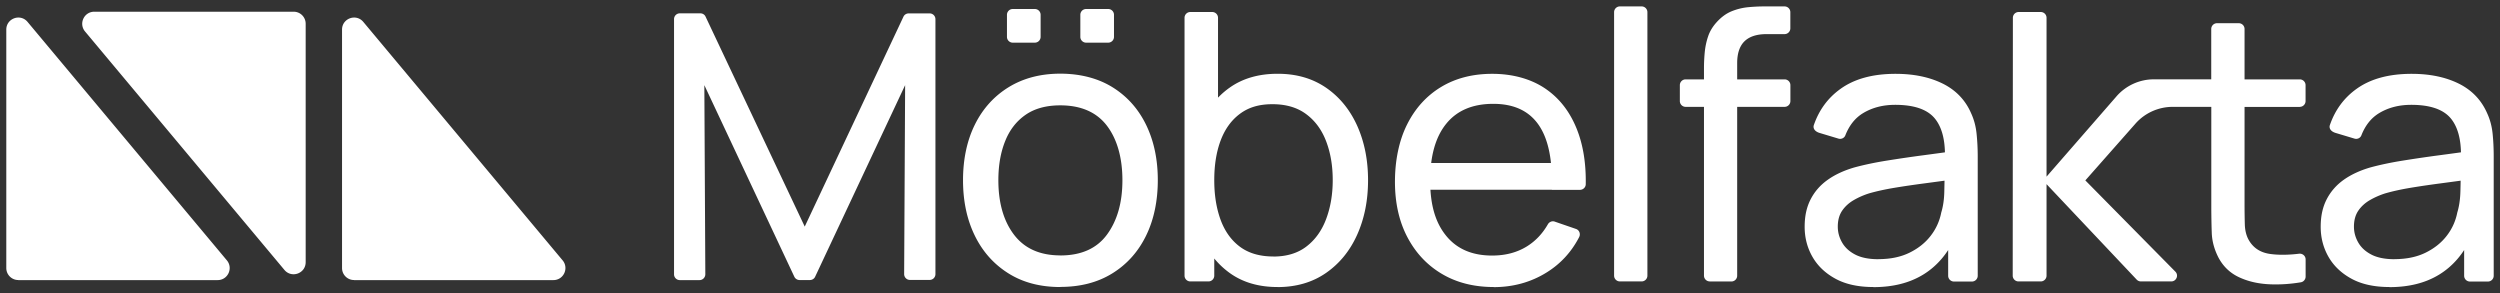 <svg data-name="Lager 1" xmlns="http://www.w3.org/2000/svg" viewBox="0 0 433.06 50.83"><rect x="0" y="0" width="433.06" height="50.83" fill="#333333" stroke="none"/><path d="M116.76 47.52V3.31c0-.55.45-1 1-1h3.56c.39 0 .74.22.9.57l17.18 36.37 17.1-36.36c.16-.35.52-.57.91-.57h3.63c.55 0 1 .45 1 1v44.17c0 .55-.45 1-1 1h-3.42c-.55 0-1-.45-1-1.01l.17-32.73-15.59 33.19c-.16.35-.52.57-.91.57h-1.78c-.39 0-.74-.22-.91-.57l-15.59-33.19.17 32.76c0 .55-.45 1.01-1 1.01h-3.42c-.55 0-1-.45-1-1zm66.91 2.2c-3.48 0-6.48-.79-8.99-2.37-2.52-1.58-4.46-3.75-5.82-6.53-1.36-2.78-2.04-5.98-2.04-9.61s.69-6.89 2.07-9.66c1.38-2.77 3.34-4.92 5.87-6.47 2.53-1.54 5.5-2.32 8.91-2.32s6.51.78 9.04 2.35c2.53 1.57 4.47 3.74 5.82 6.51 1.35 2.78 2.03 5.97 2.03 9.58s-.68 6.87-2.04 9.64c-1.36 2.78-3.31 4.95-5.83 6.51-2.53 1.57-5.53 2.35-9.01 2.35zm0-5.47c3.63 0 6.33-1.21 8.1-3.63 1.77-2.42 2.66-5.55 2.66-9.4s-.9-7.1-2.69-9.45c-1.79-2.34-4.49-3.52-8.07-3.52-2.44 0-4.45.55-6.03 1.65-1.58 1.1-2.76 2.62-3.53 4.57-.78 1.94-1.17 4.19-1.17 6.74 0 3.93.91 7.09 2.72 9.46s4.48 3.57 8 3.57zm-9.24-37.86V2.56c0-.55.45-1 1-1h3.83c.55 0 1 .45 1 1v3.83c0 .55-.45 1-1 1h-3.83c-.55 0-1-.45-1-1zm12.71 0V2.56c0-.55.45-1 1-1h3.83c.55 0 1 .45 1 1v3.83c0 .55-.45 1-1 1h-3.83c-.55 0-1-.45-1-1zm18.05 41.36V3.08c0-.55.45-1 1-1h3.8c.55 0 1 .45 1 1v19.9h-.65v24.77c0 .55-.45 1-1 1h-3.15c-.55 0-1-.45-1-1zm16.1 1.97c-3.28 0-6.05-.82-8.3-2.45-2.25-1.63-3.95-3.85-5.1-6.64-1.16-2.8-1.73-5.93-1.73-9.41s.58-6.68 1.73-9.46c1.15-2.79 2.86-4.98 5.12-6.58 2.26-1.6 5.03-2.4 8.31-2.4s6.03.81 8.38 2.41c2.34 1.61 4.14 3.81 5.4 6.6 1.25 2.79 1.88 5.93 1.88 9.43s-.63 6.64-1.88 9.43-3.05 5-5.4 6.63c-2.35 1.63-5.15 2.45-8.41 2.45zm-.71-5.28c2.31 0 4.22-.58 5.74-1.75s2.65-2.75 3.4-4.75 1.14-4.24 1.14-6.73-.37-4.69-1.12-6.68-1.89-3.57-3.44-4.73c-1.55-1.17-3.51-1.75-5.88-1.75s-4.15.56-5.64 1.67c-1.49 1.11-2.6 2.66-3.34 4.63-.74 1.98-1.1 4.26-1.1 6.86s.36 4.82 1.08 6.82c.73 2 1.84 3.57 3.35 4.7 1.51 1.13 3.45 1.7 5.8 1.7zm38.17 5.28c-3.44 0-6.43-.76-8.99-2.28-2.56-1.52-4.55-3.65-5.98-6.38-1.43-2.73-2.14-5.93-2.14-9.58s.7-7.14 2.11-9.93c1.4-2.8 3.37-4.96 5.88-6.48 2.52-1.52 5.47-2.28 8.86-2.28s6.52.81 9 2.43c2.47 1.62 4.33 3.93 5.57 6.94 1.14 2.76 1.69 6.01 1.63 9.75 0 .54-.46.98-1.01.98h-4.86v-2.07c-.07-4.3-.94-7.51-2.63-9.64-1.69-2.13-4.19-3.19-7.52-3.19-3.57 0-6.28 1.15-8.14 3.44-1.86 2.29-2.79 5.57-2.79 9.85s.93 7.32 2.79 9.59c1.86 2.27 4.5 3.4 7.94 3.4 2.31 0 4.32-.53 6.03-1.59 1.48-.92 2.69-2.19 3.62-3.81.24-.43.74-.64 1.2-.48.97.34 2.61.9 3.68 1.27.59.2.83.88.54 1.43-1.34 2.58-3.22 4.62-5.63 6.11-2.73 1.7-5.8 2.54-9.19 2.54zm-12.93-16.85v-4.63h25.86v4.63h-25.86zm33.78 14.88V2.11c0-.55.45-1 1-1h3.77c.55 0 1 .45 1 1v45.64c0 .55-.45 1-1 1h-3.77c-.55 0-1-.45-1-1zm11.39-30.24v-2.76c0-.55.45-1 1-1h17.15c.55 0 1 .45 1 1v2.76c0 .55-.45 1-1 1h-17.15c-.55 0-1-.45-1-1zm5.18 31.24c-.55 0-1-.45-1-1V11.84c0-.91.04-1.83.13-2.77s.28-1.86.58-2.75c.3-.9.8-1.72 1.49-2.48.8-.88 1.67-1.52 2.62-1.9.95-.38 1.92-.61 2.9-.7.98-.09 1.92-.13 2.8-.13h3.44c.55 0 1 .45 1 1v2.8c0 .55-.45 1-1 1h-3.12c-1.71 0-2.98.42-3.83 1.25-.84.83-1.26 2.09-1.26 3.78v36.82c0 .55-.45 1-1 1h-3.77zm28.33.97c-2.62 0-4.8-.48-6.56-1.44-1.76-.96-3.09-2.23-3.99-3.81s-1.34-3.31-1.34-5.19.35-3.43 1.05-4.78c.7-1.35 1.69-2.47 2.97-3.37 1.27-.9 2.8-1.6 4.57-2.12 1.66-.45 3.53-.85 5.59-1.18 2.06-.33 4.15-.64 6.27-.92 2.12-.28 4.1-.55 5.93-.81l-2.08 1.2c.07-3.11-.56-5.41-1.86-6.9-1.31-1.49-3.56-2.24-6.76-2.24-2.12 0-3.97.48-5.56 1.44-1.37.83-2.39 2.11-3.07 3.84-.18.48-.72.72-1.2.57l-3.26-.98c-.87-.26-1.18-.83-1-1.36.9-2.61 2.43-4.7 4.6-6.26 2.42-1.75 5.6-2.62 9.56-2.62 3.18 0 5.9.57 8.18 1.7 2.28 1.14 3.92 2.85 4.91 5.14.5 1.08.81 2.25.94 3.52.13 1.26.2 2.59.2 3.97v20.65c0 .55-.45 1-1 1h-3.12c-.55 0-1-.45-1-1v-7.4l1.2.78c-1.32 2.83-3.16 4.97-5.53 6.42-2.37 1.45-5.25 2.17-8.64 2.17zm.88-4.83c2.08 0 3.87-.37 5.4-1.12 1.52-.75 2.75-1.73 3.68-2.95a9.48 9.48 0 0 0 1.81-4c.33-1.08.5-2.28.53-3.61.03-1.33.05-2.35.05-3.06l2.01.87c-1.88.26-3.73.51-5.54.75s-3.53.49-5.15.76c-1.62.27-3.08.59-4.38.96-.95.3-1.84.69-2.67 1.17s-1.5 1.09-2.01 1.83c-.51.75-.76 1.67-.76 2.77 0 .95.24 1.86.73 2.72.49.87 1.24 1.57 2.27 2.11s2.37.81 4.04.81zm73-26.38c.55 0 1-.45 1-1v-2.76c0-.55-.45-1-1-1h-9.57V5.02c0-.55-.45-1-1-1h-3.77c-.55 0-1 .45-1 1v8.72h-9.93c-2.49 0-4.86 1.08-6.49 2.96l-12.11 13.9V3.08c0-.55-.45-1-1-1h-3.83c-.55 0-1 .45-1 1l-.03 44.67c0 .55.45 1 1 1h3.86c.55 0 1-.45 1-1V31.9l15.62 16.54c.19.2.45.31.73.31h5.25c.89 0 1.34-1.07.71-1.7l-15.59-15.8 8.68-9.83a8.611 8.611 0 0 1 6.45-2.91h6.69v17.02c0 1.79.03 3.4.08 4.81.05 1.41.42 2.81 1.12 4.2.82 1.58 2.02 2.74 3.6 3.48 1.58.74 3.38 1.15 5.4 1.23 1.75.07 3.52-.05 5.31-.35.48-.08.83-.51.83-.99v-2.97c0-.61-.53-1.06-1.14-.99-1.92.23-3.58.24-5.01.04-1.7-.24-2.93-1.05-3.71-2.43-.41-.73-.63-1.61-.67-2.62-.03-1.02-.05-2.24-.05-3.66V18.52h9.57zm15.51 31.21c-2.61 0-4.8-.48-6.56-1.44-1.76-.96-3.09-2.23-3.99-3.81-.9-1.58-1.34-3.31-1.34-5.19s.35-3.43 1.05-4.78c.7-1.35 1.69-2.47 2.96-3.37 1.28-.9 2.8-1.6 4.57-2.12 1.66-.45 3.53-.85 5.59-1.18 2.06-.33 4.15-.64 6.27-.92 2.12-.28 4.09-.55 5.93-.81l-2.07 1.2c.07-3.11-.56-5.41-1.86-6.9-1.31-1.49-3.56-2.24-6.76-2.24-2.12 0-3.97.48-5.56 1.44-1.37.83-2.39 2.11-3.07 3.84-.18.48-.72.72-1.2.57l-3.26-.98c-.87-.26-1.18-.83-1-1.36.9-2.61 2.43-4.7 4.6-6.26 2.42-1.75 5.61-2.62 9.56-2.62 3.18 0 5.9.57 8.18 1.7 2.28 1.14 3.91 2.85 4.91 5.14.5 1.08.81 2.25.94 3.52.13 1.26.19 2.59.19 3.97v20.65c0 .55-.45 1-1 1h-3.12c-.55 0-1-.45-1-1v-7.4l1.2.78c-1.32 2.83-3.16 4.97-5.53 6.42-2.36 1.45-5.25 2.17-8.64 2.17zm.88-4.83c2.07 0 3.87-.37 5.4-1.12 1.52-.75 2.75-1.73 3.68-2.95a9.48 9.48 0 0 0 1.81-4c.33-1.08.5-2.28.54-3.61s.05-2.35.05-3.06l2.01.87c-1.88.26-3.73.51-5.54.75s-3.53.49-5.15.76c-1.62.27-3.08.59-4.37.96-.95.3-1.84.69-2.67 1.17s-1.5 1.09-2.01 1.83c-.51.75-.76 1.67-.76 2.77 0 .95.24 1.86.73 2.72.49.87 1.24 1.57 2.27 2.11 1.02.54 2.37.81 4.04.81zM3.17 48.52H37.7c1.77 0 2.73-2.06 1.6-3.42L4.77 3.79C3.52 2.3 1.09 3.18 1.09 5.13v41.3c0 1.15.93 2.08 2.08 2.08zm49.78-3.1V4.11c0-1.15-.93-2.08-2.08-2.08H16.33c-1.77 0-2.73 2.06-1.6 3.42l34.54 41.31c1.25 1.49 3.68.61 3.68-1.34zm8.38 3.1h34.53c1.77 0 2.73-2.06 1.6-3.42L62.93 3.79c-1.25-1.49-3.68-.61-3.68 1.34v41.3c0 1.15.93 2.08 2.08 2.08z" fill="#fff"/></svg>